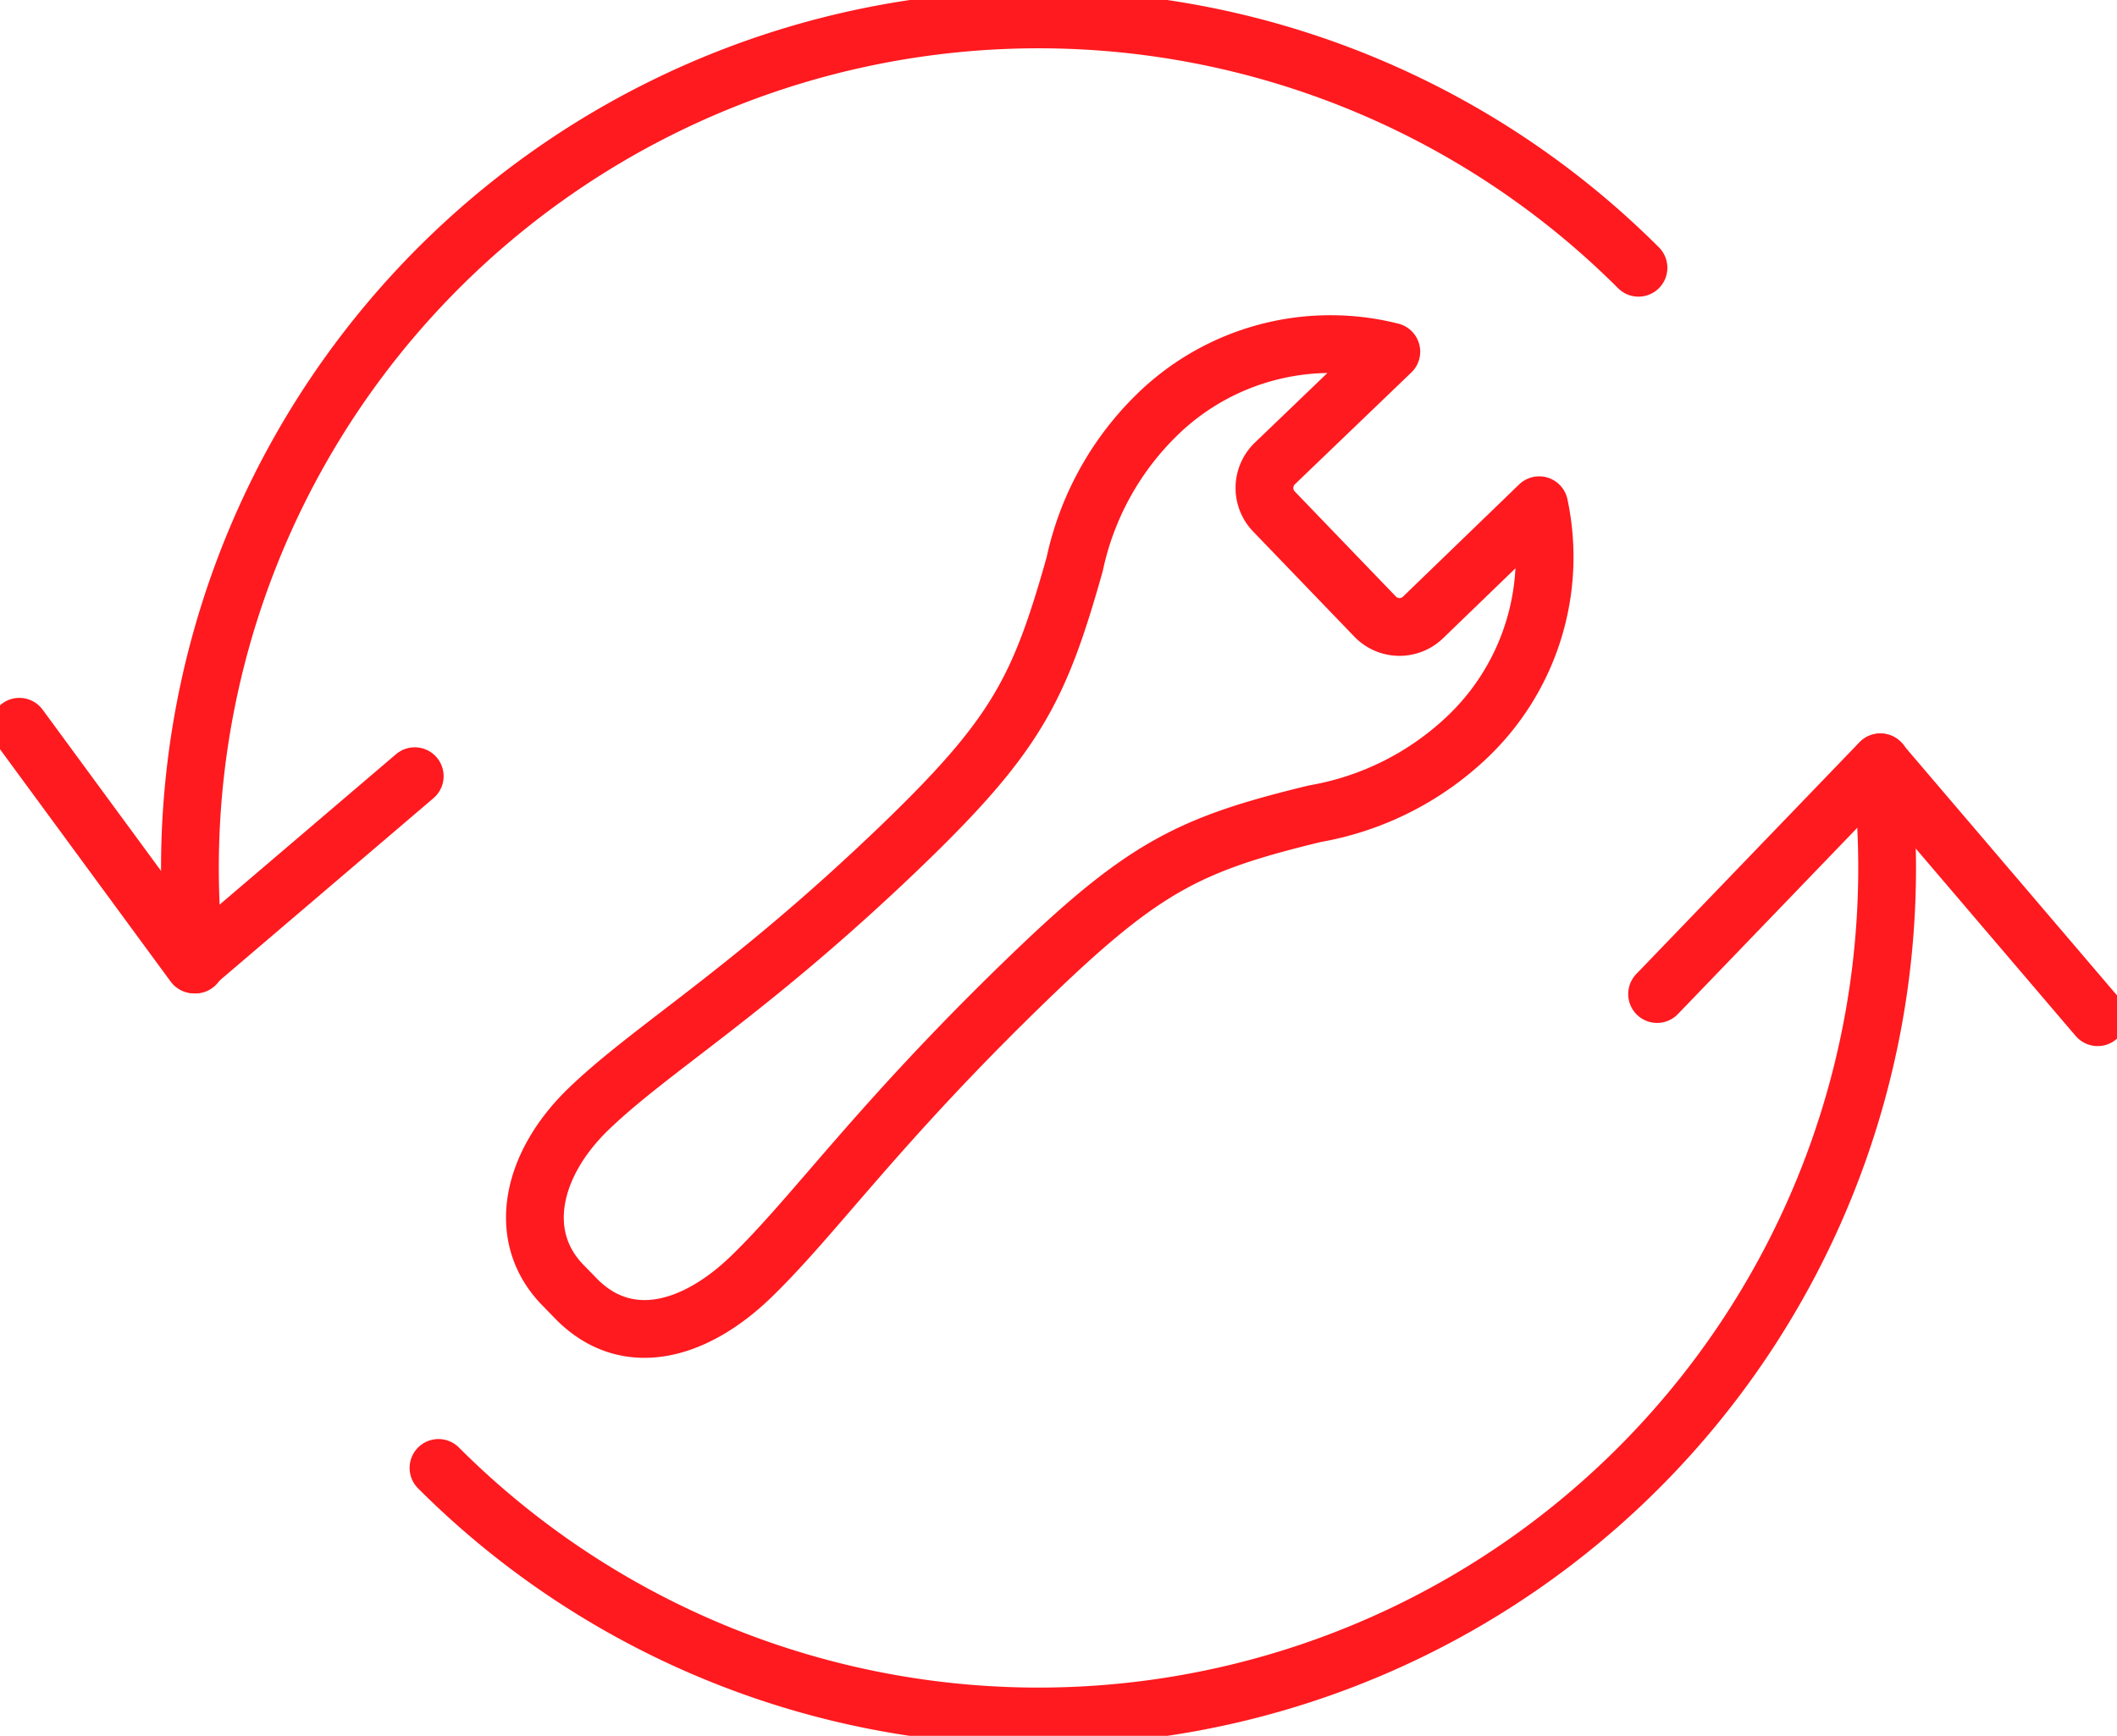 <svg data-name="Group 7311" xmlns="http://www.w3.org/2000/svg" width="73.293" height="60.094"><defs><clipPath id="a"><path data-name="Rectangle 4292" fill="none" stroke="#fe1a1f" stroke-width="2" d="M0 0h73.293v60.094H0z"/></clipPath></defs><g data-name="Group 7310" clip-path="url(#a)" fill="none" stroke="#fe1a1f" stroke-linecap="round" stroke-linejoin="round" stroke-width="2"><path data-name="Path 39528" d="M65.107 26.393A29.38 29.38 0 0115.181 50.82"/><path data-name="Path 39529" d="M6.766 33.393A29.382 29.382 0 0156.726 9.27"/><path data-name="Path 39530" d="M.669 25.16l6.045 8.23 7.645-6.519"/><path data-name="Path 39531" d="M72.623 35.216l-7.529-8.823-7.724 8.021"/><path data-name="Path 39532" d="M19.895 44.908c1.765 1.859 4.152 1.187 6.111-.709 2.2-2.125 4.34-5.251 9.557-10.294 4.013-3.879 5.583-4.674 9.963-5.735a10.186 10.186 0 005.206-2.591 8.6 8.6 0 002.556-8.088l-4.019 3.883a1.172 1.172 0 01-1.663-.03l-3.5-3.636a1.174 1.174 0 01.032-1.663l4.031-3.87a8.593 8.593 0 00-8.177 2.25 10.187 10.187 0 00-2.785 5.108c-1.224 4.338-2.025 5.931-6.052 9.8-5.236 5.025-8.554 6.925-10.761 9.044-1.968 1.888-2.556 4.376-.944 6.074z"/></g></svg>